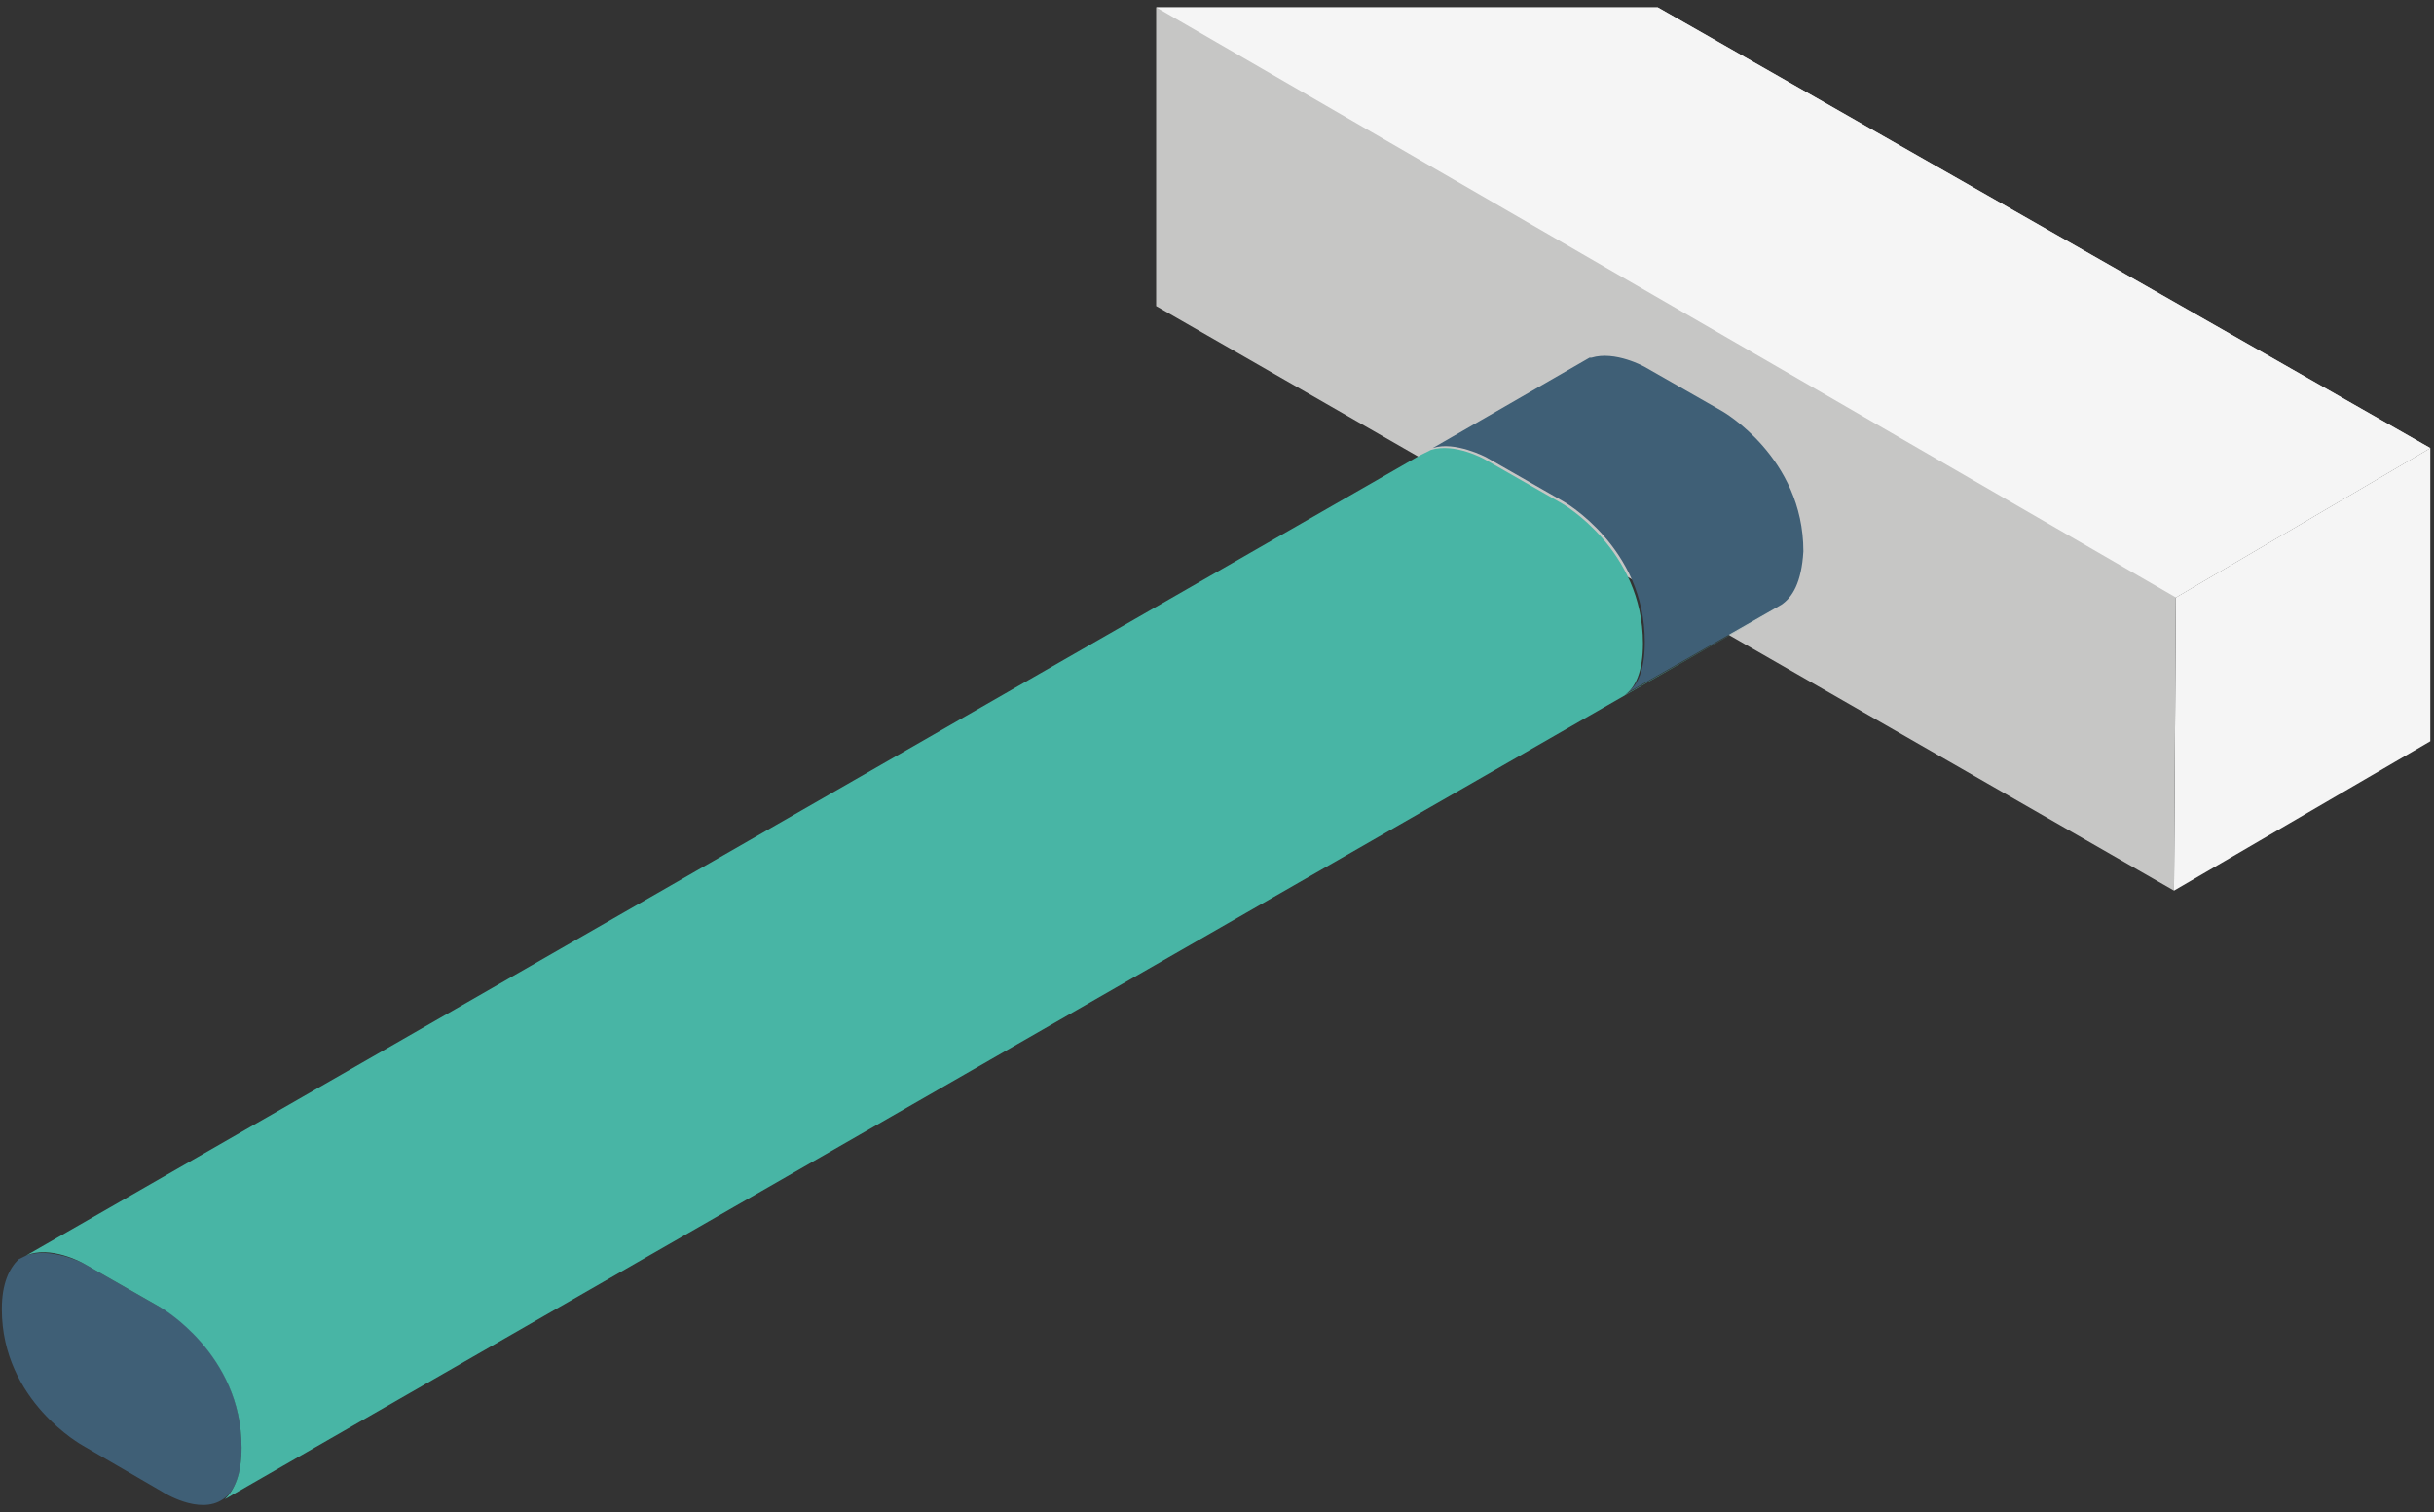 <svg xmlns="http://www.w3.org/2000/svg" width="132" height="82" viewBox="0 0 132 82" preserveAspectRatio="xMidYMid meet"><rect x="0" y="0" width="132" height="82" fill="#333333" stroke="none"/><style>.st13{fill:#3f5f76}.st21{fill:#f5f5f5}</style><g id="Floats"><g id="hammer"><path class="st21" d="M118 32.4l13.8-8.1v15.9l-13.9 8.1z"/><path fill="#c6c6c5" d="M131.8 24.3L89.9.4H62.7v16.2l55.2 31.7.1-15.9z"/><path class="st21" d="M118 32.4L62.7.4h27.2l41.9 23.9z"/><path class="st13" d="M13.1 78.5c0 1.5-.4 2.4-1 2.8-1.3.9-3.3-.4-3.3-.4l-4.3-2.5S.1 76 .1 71c0-1.4.4-2.2.9-2.7l.4-.2c1.3-.5 3.1.4 3.1.4l4.2 2.4c.1 0 4.4 2.5 4.4 7.6zM96.6 32.8l-8.4 4.8c.6-.4 1-1.2 1-2.8 0-5.1-4.4-7.6-4.4-7.6l-4.2-2.4s-1.7-.9-2.9-.5l8.5-4.9h.1c1.3-.4 2.9.5 2.9.5l4.2 2.4s4.4 2.5 4.4 7.6c-.1 1.7-.6 2.5-1.2 2.9z"/><path d="M13.1 78.5c0-5.1-4.4-7.6-4.4-7.6l-4.2-2.4s-1.8-1-3.1-.4L77 24.7l.6-.3c1.3-.4 2.9.5 2.9.5l4.2 2.4s4.4 2.5 4.4 7.6c0 1.5-.4 2.4-1 2.8l8.4-4.8-84.3 48.4c.5-.5.9-1.3.9-2.8z" fill="#48b5a5"/></g></g></svg>